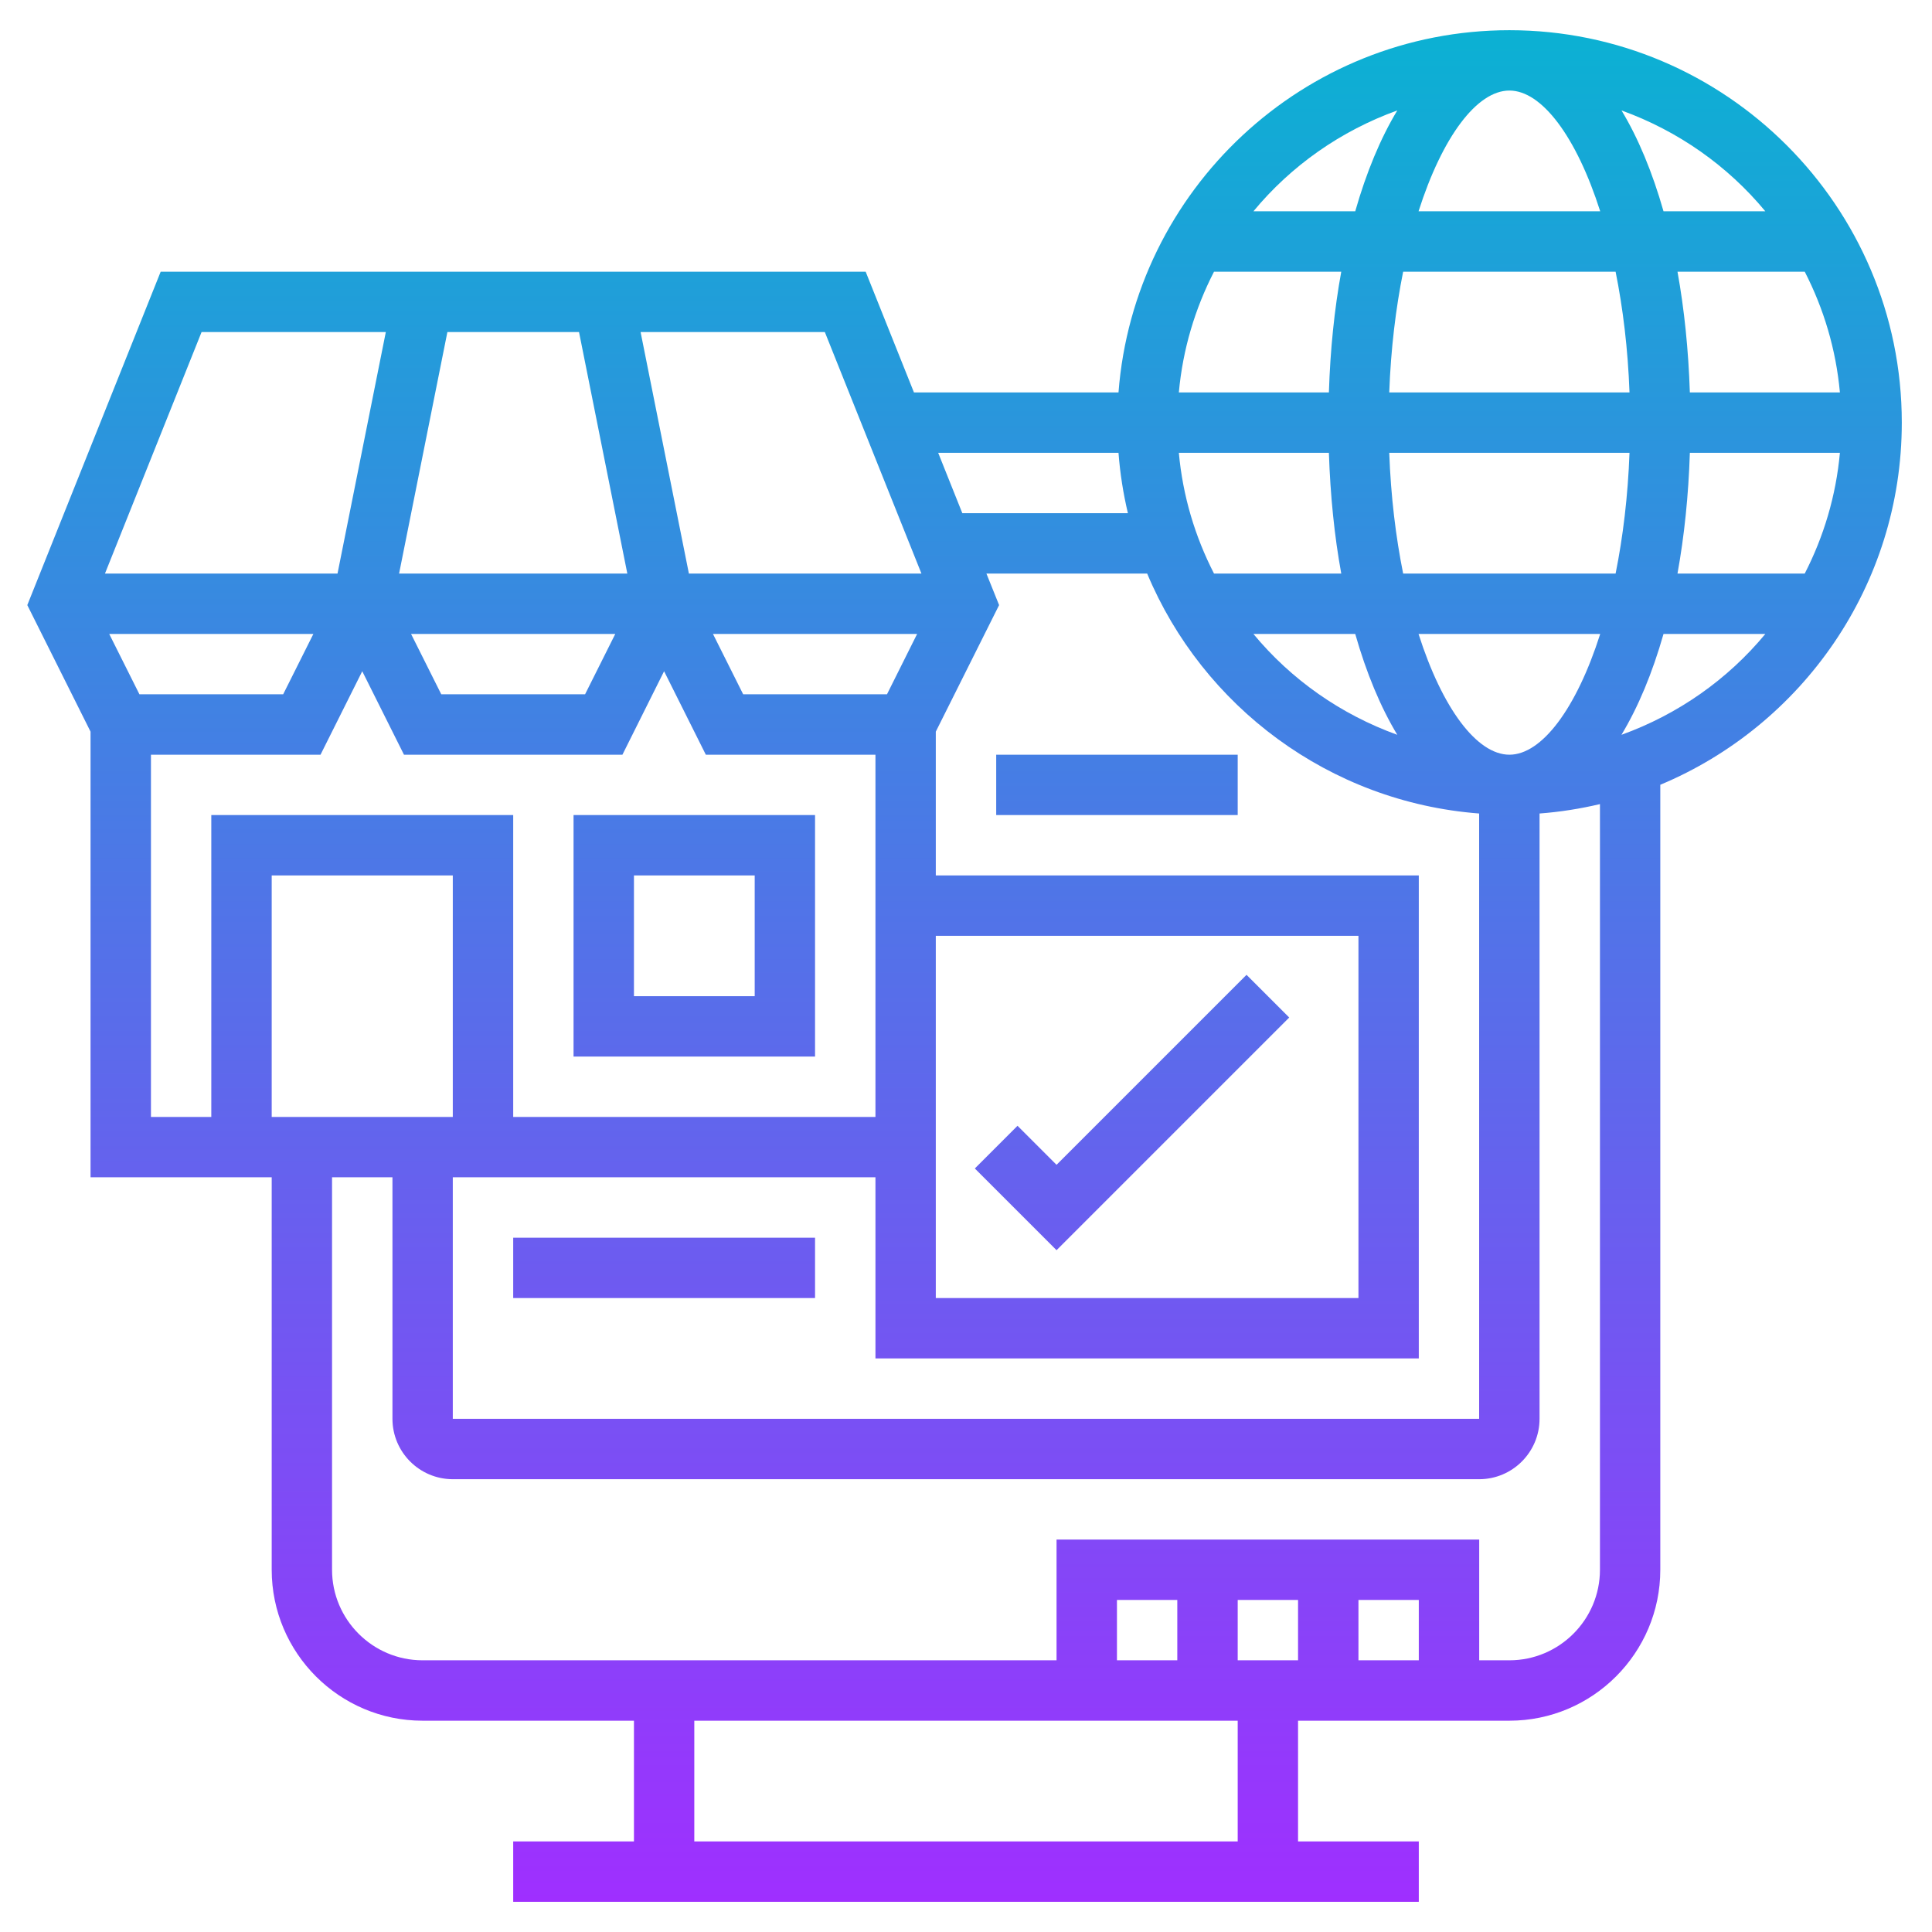 <svg width="30" height="30" viewBox="0 0 30 30" fill="none" xmlns="http://www.w3.org/2000/svg">
<g clip-path="url(#clip0_172_865)">
<path d="M23.438 0.469C20.236 0.469 17.609 2.953 17.368 6.094H14.192L13.442 4.219H2.495L0.424 9.396L1.406 11.361V18.281H4.219V24.375C4.219 25.667 5.27 26.719 6.562 26.719H9.844V28.594H7.969V29.531H22.031V28.594H20.156V26.719H23.438C24.73 26.719 25.781 25.667 25.781 24.375V12.186C27.981 11.266 29.531 9.092 29.531 6.562C29.531 3.203 26.797 0.469 23.438 0.469ZM7.031 17.344H4.219V13.594H7.031V17.344ZM7.031 18.281H13.594V21.094H22.031V13.594H14.531V11.361L15.514 9.396L15.317 8.906H17.813C18.676 10.969 20.642 12.454 22.968 12.632V22.031H7.031V18.281ZM2.165 10.781L1.696 9.844H4.866L4.397 10.781H2.165ZM9.554 9.844L9.085 10.781H6.852L6.383 9.844H9.554ZM6.197 8.906L6.947 5.156H8.991L9.741 8.906H6.197ZM13.773 10.781H11.54L11.071 9.844H14.241L13.773 10.781ZM14.531 14.531H21.094V20.156H14.531V18.281V17.812V14.531ZM23.438 1.406C23.941 1.406 24.478 2.122 24.848 3.281H22.027C22.397 2.122 22.934 1.406 23.438 1.406ZM25.087 4.219C25.201 4.785 25.278 5.415 25.303 6.094H21.572C21.597 5.415 21.674 4.785 21.788 4.219H25.087ZM20.635 6.094H18.305C18.366 5.423 18.557 4.791 18.851 4.219H20.827C20.721 4.799 20.656 5.429 20.635 6.094ZM20.635 7.031C20.657 7.696 20.721 8.326 20.827 8.906H18.851C18.557 8.334 18.366 7.702 18.305 7.031H20.635ZM21.044 9.844C21.217 10.451 21.437 10.979 21.697 11.41C20.818 11.093 20.047 10.55 19.463 9.844H21.044ZM23.438 11.719C22.934 11.719 22.397 11.003 22.027 9.844H24.848C24.478 11.003 23.941 11.719 23.438 11.719ZM21.788 8.906C21.674 8.34 21.597 7.71 21.572 7.031H25.303C25.278 7.71 25.201 8.34 25.087 8.906H21.788ZM26.24 7.031H28.57C28.509 7.702 28.318 8.334 28.024 8.906H26.048C26.153 8.326 26.219 7.696 26.24 7.031ZM26.24 6.094C26.218 5.429 26.153 4.799 26.048 4.219H28.024C28.318 4.791 28.509 5.423 28.57 6.094H26.24ZM27.412 3.281H25.831C25.658 2.674 25.439 2.146 25.179 1.715C26.057 2.032 26.828 2.575 27.412 3.281ZM21.697 1.715C21.437 2.146 21.217 2.674 21.044 3.281H19.463C20.047 2.575 20.818 2.032 21.697 1.715ZM17.368 7.031C17.392 7.351 17.442 7.664 17.514 7.969H14.943L14.568 7.031H17.368ZM14.308 8.906H10.697L9.947 5.156H12.808L14.308 8.906ZM3.13 5.156H5.991L5.241 8.906H1.63L3.13 5.156ZM2.344 11.719H4.977L5.625 10.423L6.273 11.719H9.665L10.312 10.423L10.96 11.719H13.594V17.344H7.969V12.656H3.281V17.344H2.344V11.719ZM19.219 28.594H10.781V26.719H19.219V28.594ZM22.031 25.781H21.094V24.844H22.031V25.781ZM20.156 25.781H19.219V24.844H20.156V25.781ZM18.281 25.781H17.344V24.844H18.281V25.781ZM24.844 24.375C24.844 25.15 24.213 25.781 23.438 25.781H22.969V23.906H16.406V25.781H6.562C5.787 25.781 5.156 25.15 5.156 24.375V18.281H6.094V22.031C6.094 22.548 6.514 22.969 7.031 22.969H22.969C23.486 22.969 23.906 22.548 23.906 22.031V12.632C24.226 12.608 24.539 12.558 24.844 12.486V24.375ZM25.178 11.41C25.438 10.979 25.658 10.451 25.831 9.844H27.412C26.828 10.55 26.057 11.093 25.178 11.41ZM12.656 12.656H8.906V16.406H12.656V12.656ZM11.719 15.469H9.844V13.594H11.719V15.469ZM16.406 19.413L15.137 18.144L15.8 17.481L16.406 18.087L19.356 15.137L20.019 15.8L16.406 19.413ZM7.969 19.219H12.656V20.156H7.969V19.219ZM15.469 11.719H19.219V12.656H15.469V11.719Z" fill="url(#paint0_linear_172_865)"/>
</g>
<defs>
<linearGradient id="paint0_linear_172_865" x1="14.977" y1="29.531" x2="14.977" y2="0.469" gradientUnits="userSpaceOnUse">
<stop stop-color="#9F2FFF"/>
<stop offset="1" stop-color="#0BB1D3"/>
</linearGradient>
<clipPath id="clip0_172_865">
<rect width="30" height="30" fill="white"/>
</clipPath>
</defs>
</svg>
